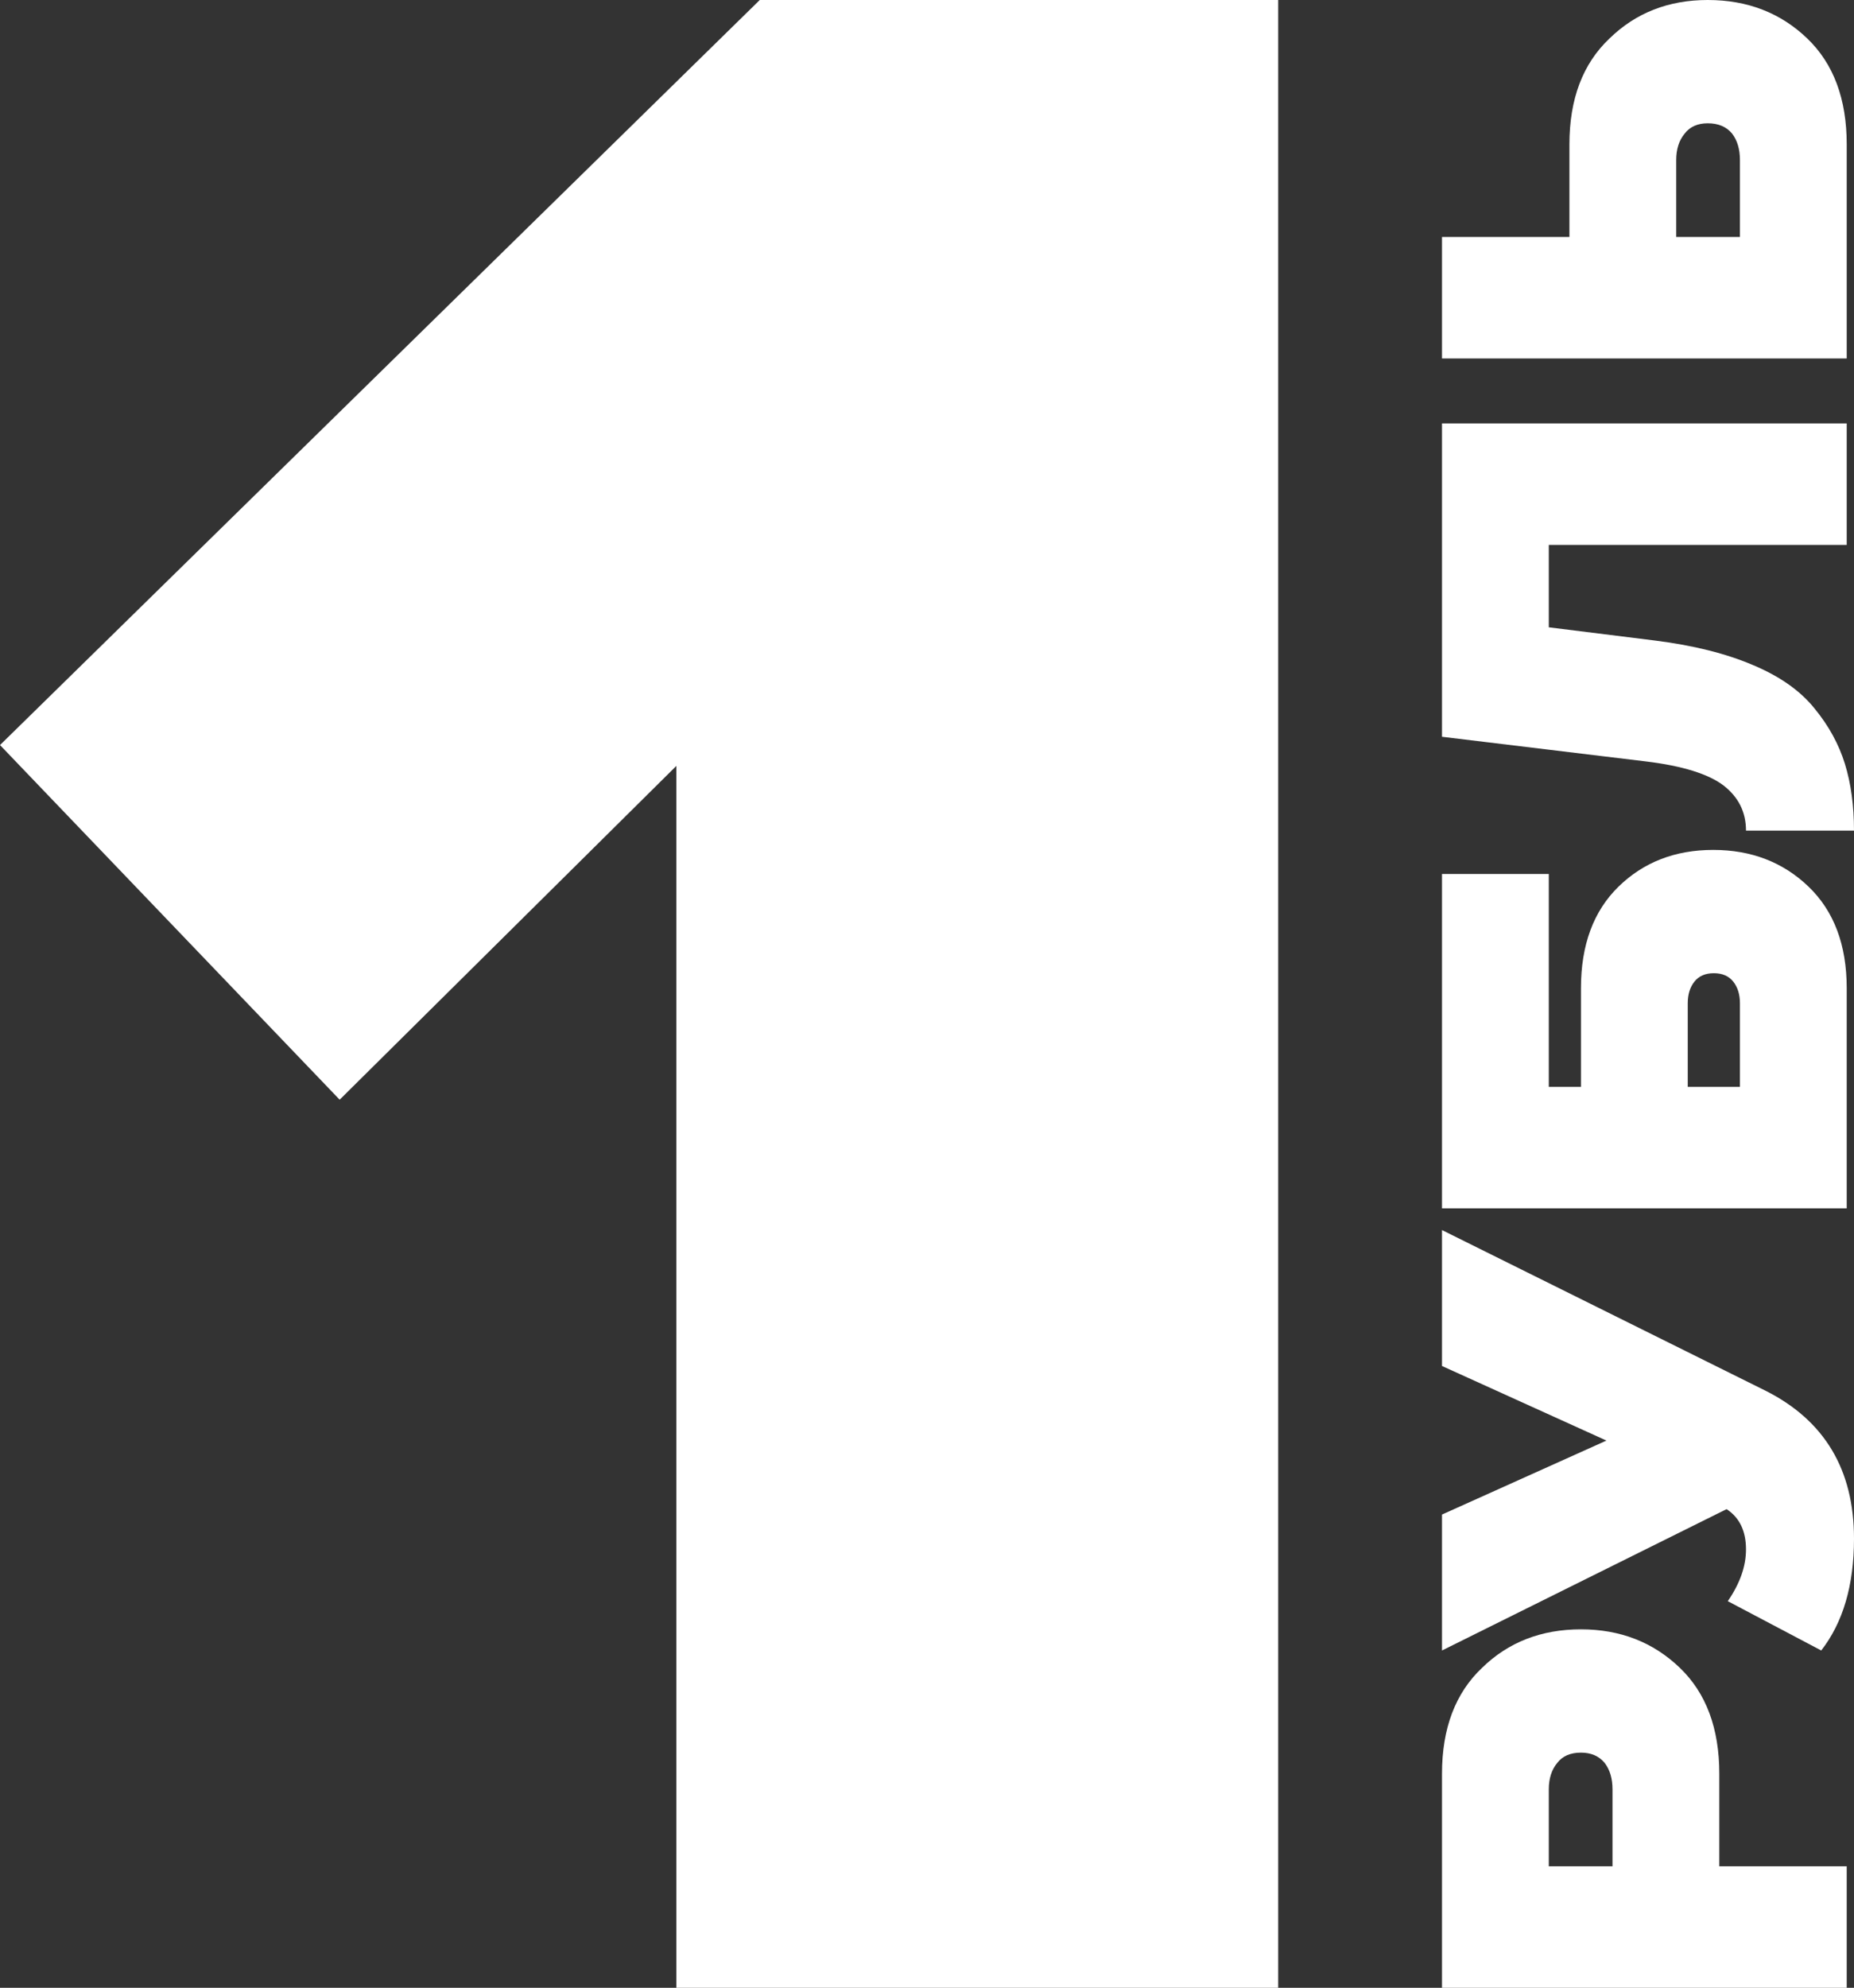 <?xml version="1.0" encoding="UTF-8"?> <svg xmlns="http://www.w3.org/2000/svg" width="459" height="492" viewBox="0 0 459 492" fill="none"><rect x="0" y="0" width="459" height="492" fill="#333333" stroke="none"/> <path d="M316.444 492H167.442V189.571L84.09 272.186L0 184.408L188.096 0H316.444V492Z" fill="white"></path> <path d="M457.197 461.929L457.197 492L357 492L357 439.004C357 427.789 360.305 419.056 366.915 412.803C373.424 406.452 381.586 403.276 391.401 403.276C401.115 403.276 409.277 406.452 415.887 412.803C422.396 419.056 425.651 427.789 425.651 439.004L425.651 461.929L457.197 461.929ZM399.212 442.874C399.212 440.195 398.561 438.011 397.259 436.324C395.857 434.637 393.904 433.793 391.401 433.793C388.797 433.793 386.844 434.637 385.542 436.324C384.14 438.011 383.439 440.195 383.439 442.874L383.439 461.929L399.212 461.929L399.212 442.874Z" fill="white"></path> <path d="M459 380.821C459 392.334 456.296 401.563 450.888 408.511L427.754 396.304C430.758 391.937 432.261 387.669 432.261 383.501C432.261 378.936 430.658 375.611 427.454 373.527L357 408.511L357 374.867L397.71 356.556L357 338.097L357 304.453L437.068 344.2C451.689 351.544 459 363.752 459 380.821Z" fill="white"></path> <path d="M357 299.085L357 216.315L383.439 216.315L383.439 269.014L391.401 269.014L391.401 244.6C391.401 233.881 394.505 225.495 400.714 219.441C406.923 213.387 414.735 210.361 424.149 210.361C433.563 210.361 441.424 213.387 447.733 219.441C454.043 225.495 457.197 233.881 457.197 244.6L457.197 299.085L357 299.085ZM417.839 248.321L417.839 269.014L430.758 269.014L430.758 248.321C430.758 246.138 430.208 244.352 429.106 242.962C428.004 241.573 426.402 240.878 424.299 240.878C422.196 240.878 420.594 241.573 419.492 242.962C418.39 244.352 417.839 246.138 417.839 248.321Z" fill="white"></path> <path d="M459 205.581L432.261 205.581C432.261 201.015 430.408 197.294 426.703 194.416C422.897 191.538 416.487 189.553 407.474 188.461L357 182.357L357 104.798L457.197 104.798L457.197 134.869L383.439 134.869L383.439 155.264L409.728 158.539C419.242 159.73 427.353 161.764 434.063 164.642C440.673 167.421 445.731 170.994 449.236 175.361C452.741 179.628 455.244 184.193 456.747 189.056C458.249 193.919 459 199.427 459 205.581Z" fill="white"></path> <path d="M357 88.724L357 58.653L388.546 58.653L388.546 35.728C388.546 24.513 391.851 15.78 398.461 9.527C404.971 3.176 413.082 -2.45144e-06 422.797 -2.87607e-06C432.611 -3.30507e-06 440.823 3.176 447.433 9.527C453.943 15.78 457.197 24.513 457.197 35.728L457.197 88.724L357 88.724ZM414.985 39.598L414.985 58.653L430.758 58.653L430.758 39.598C430.758 36.919 430.108 34.735 428.806 33.048C427.404 31.361 425.401 30.517 422.797 30.517C420.293 30.517 418.39 31.361 417.088 33.048C415.686 34.735 414.985 36.919 414.985 39.598Z" fill="white"></path> </svg> 
